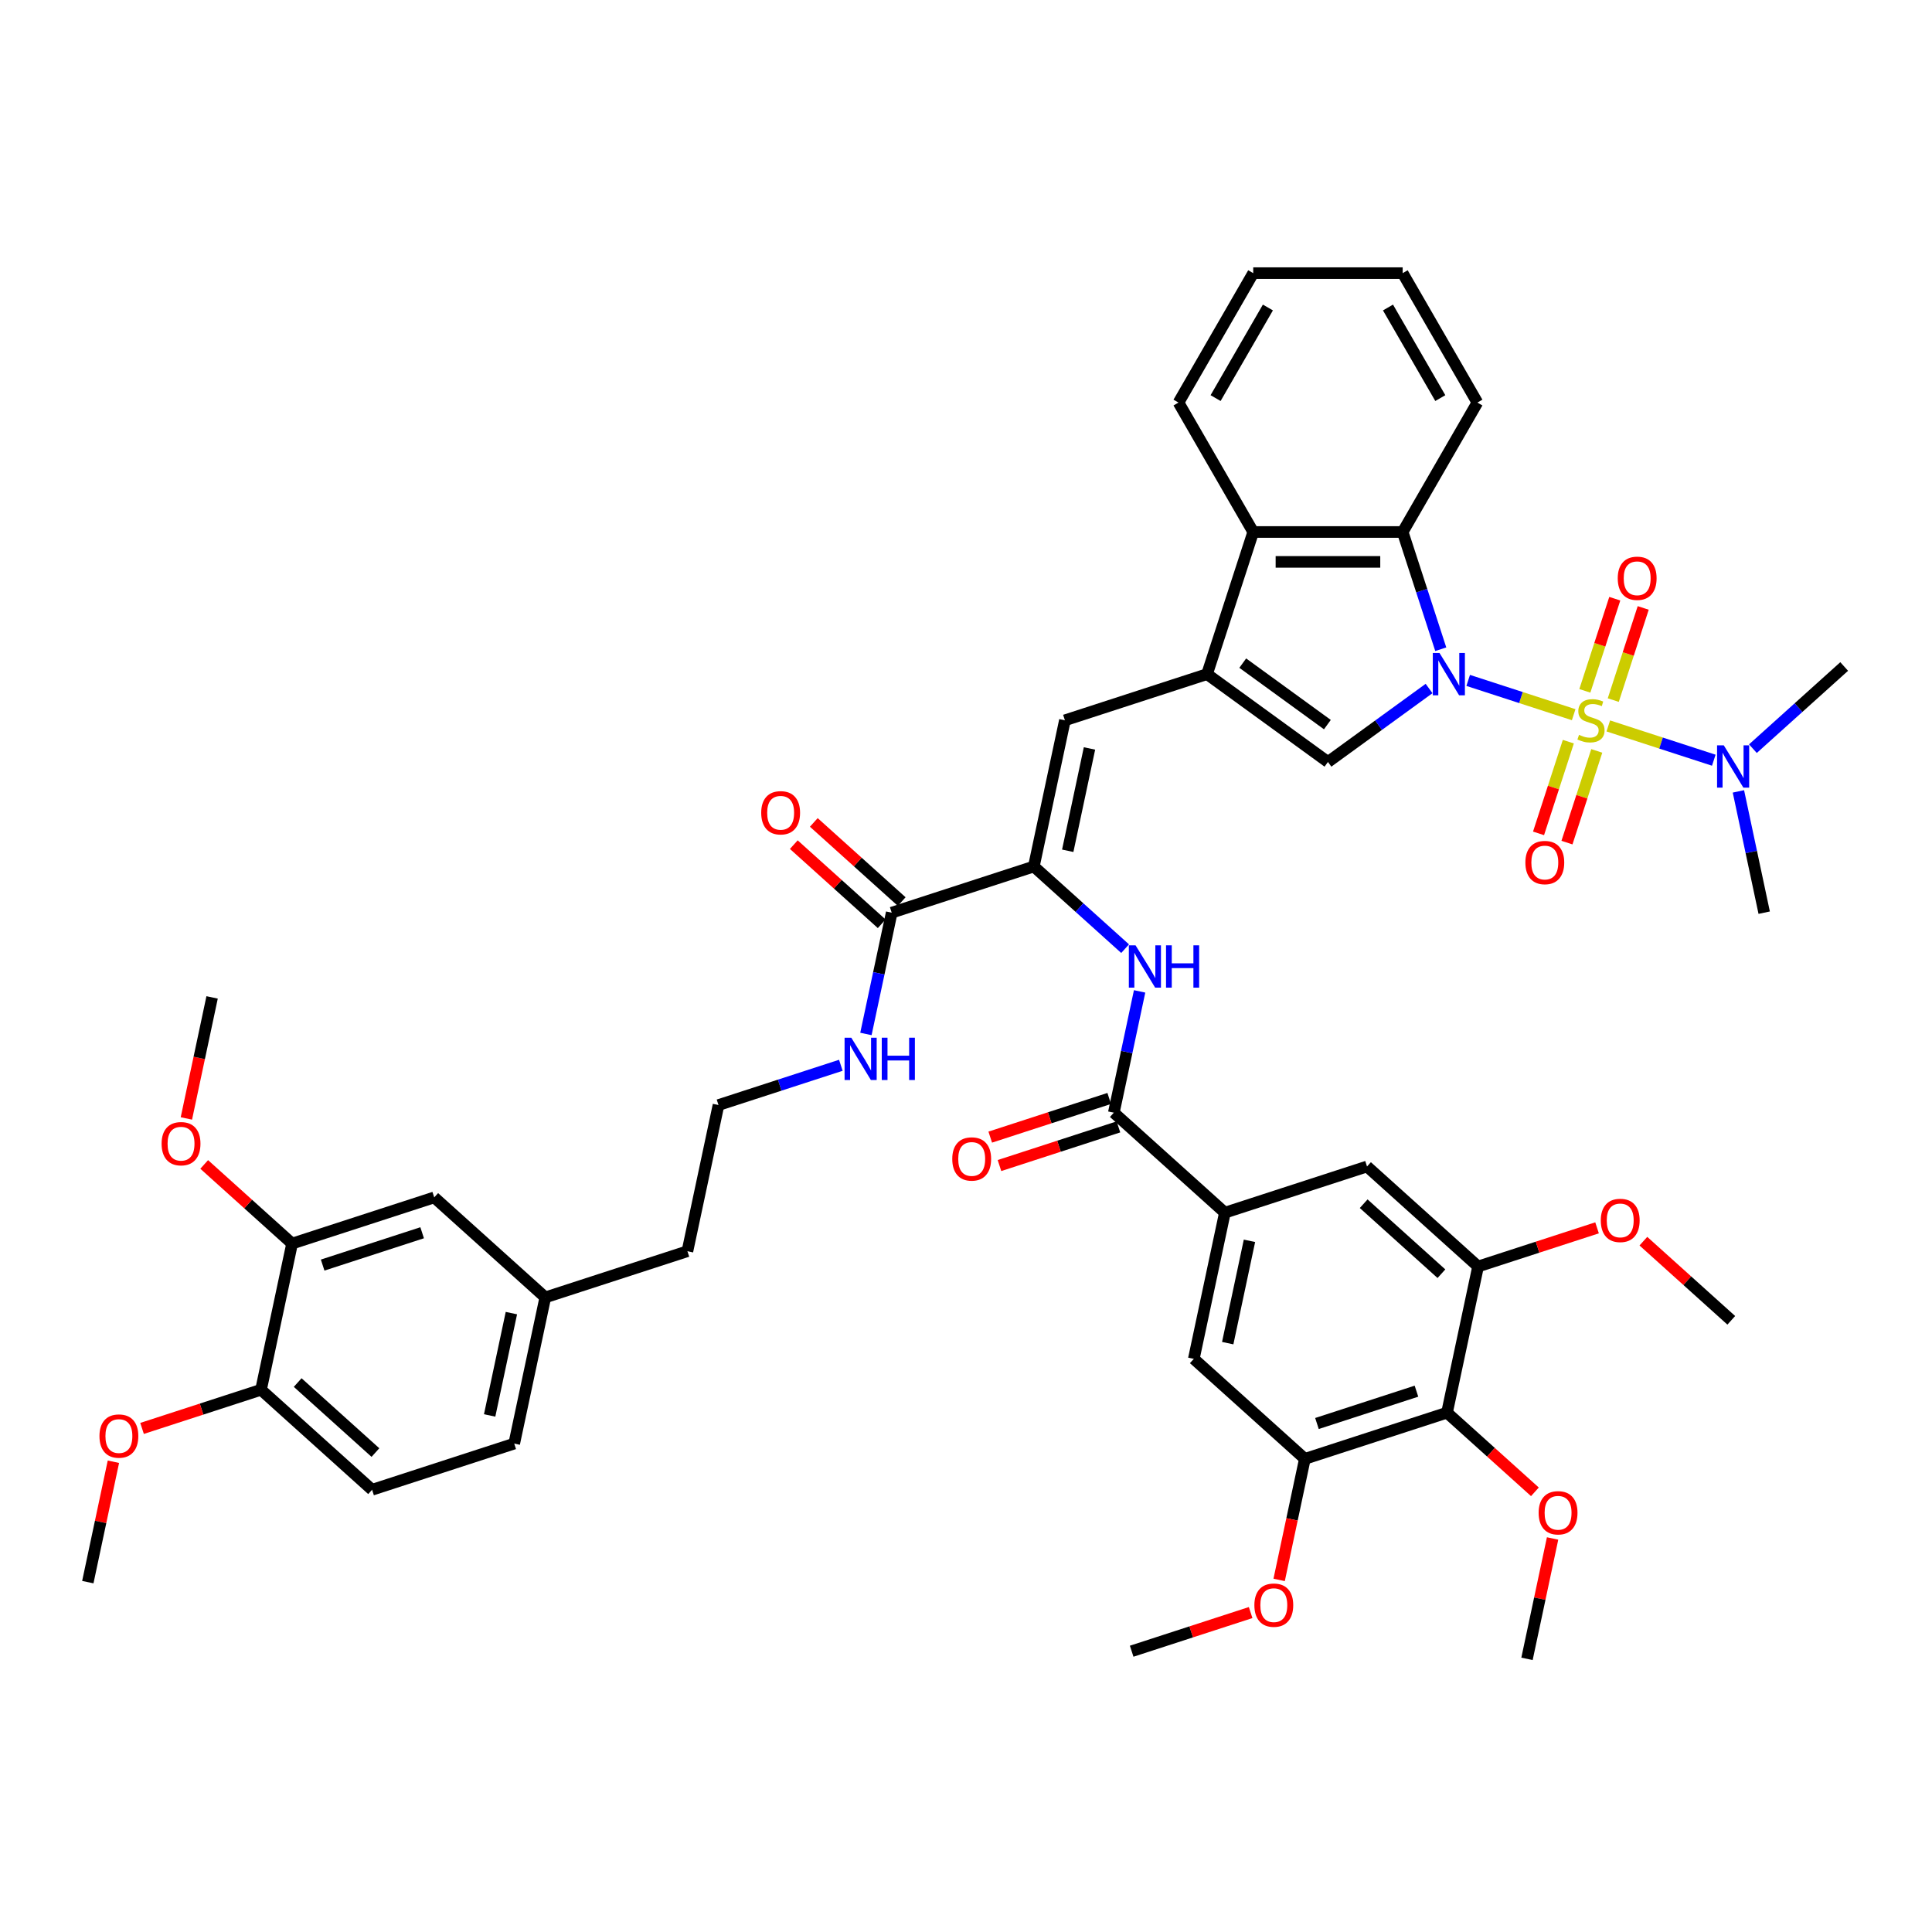 <?xml version='1.0' encoding='iso-8859-1'?>
<svg version='1.1' baseProfile='full'
              xmlns='http://www.w3.org/2000/svg'
                      xmlns:rdkit='http://www.rdkit.org/xml'
                      xmlns:xlink='http://www.w3.org/1999/xlink'
                  xml:space='preserve'
width='1000px' height='1000px' viewBox='0 0 1000 1000'>
<!-- END OF HEADER -->
<rect style='opacity:1.0;fill:#FFFFFF;stroke:none' width='1000' height='1000' x='0' y='0'> </rect>
<path class='bond-0' d='M 814.534,369.921 L 787.232,361.05' style='fill:none;fill-rule:evenodd;stroke:#CCCC00;stroke-width:6px;stroke-linecap:butt;stroke-linejoin:miter;stroke-opacity:1' />
<path class='bond-0' d='M 787.232,361.05 L 759.93,352.179' style='fill:none;fill-rule:evenodd;stroke:#0000FF;stroke-width:6px;stroke-linecap:butt;stroke-linejoin:miter;stroke-opacity:1' />
<path class='bond-14' d='M 832.45,375.742 L 859.752,384.613' style='fill:none;fill-rule:evenodd;stroke:#CCCC00;stroke-width:6px;stroke-linecap:butt;stroke-linejoin:miter;stroke-opacity:1' />
<path class='bond-14' d='M 859.752,384.613 L 887.054,393.484' style='fill:none;fill-rule:evenodd;stroke:#0000FF;stroke-width:6px;stroke-linecap:butt;stroke-linejoin:miter;stroke-opacity:1' />
<path class='bond-15' d='M 835.026,362.365 L 842.775,338.516' style='fill:none;fill-rule:evenodd;stroke:#CCCC00;stroke-width:6px;stroke-linecap:butt;stroke-linejoin:miter;stroke-opacity:1' />
<path class='bond-15' d='M 842.775,338.516 L 850.524,314.667' style='fill:none;fill-rule:evenodd;stroke:#FF0000;stroke-width:6px;stroke-linecap:butt;stroke-linejoin:miter;stroke-opacity:1' />
<path class='bond-15' d='M 820.313,357.584 L 828.062,333.735' style='fill:none;fill-rule:evenodd;stroke:#CCCC00;stroke-width:6px;stroke-linecap:butt;stroke-linejoin:miter;stroke-opacity:1' />
<path class='bond-15' d='M 828.062,333.735 L 835.811,309.886' style='fill:none;fill-rule:evenodd;stroke:#FF0000;stroke-width:6px;stroke-linecap:butt;stroke-linejoin:miter;stroke-opacity:1' />
<path class='bond-16' d='M 811.767,383.885 L 804.056,407.618' style='fill:none;fill-rule:evenodd;stroke:#CCCC00;stroke-width:6px;stroke-linecap:butt;stroke-linejoin:miter;stroke-opacity:1' />
<path class='bond-16' d='M 804.056,407.618 L 796.344,431.351' style='fill:none;fill-rule:evenodd;stroke:#FF0000;stroke-width:6px;stroke-linecap:butt;stroke-linejoin:miter;stroke-opacity:1' />
<path class='bond-16' d='M 826.481,388.666 L 818.769,412.399' style='fill:none;fill-rule:evenodd;stroke:#CCCC00;stroke-width:6px;stroke-linecap:butt;stroke-linejoin:miter;stroke-opacity:1' />
<path class='bond-16' d='M 818.769,412.399 L 811.058,436.132' style='fill:none;fill-rule:evenodd;stroke:#FF0000;stroke-width:6px;stroke-linecap:butt;stroke-linejoin:miter;stroke-opacity:1' />
<path class='bond-2' d='M 739.682,356.368 L 713.513,375.382' style='fill:none;fill-rule:evenodd;stroke:#0000FF;stroke-width:6px;stroke-linecap:butt;stroke-linejoin:miter;stroke-opacity:1' />
<path class='bond-2' d='M 713.513,375.382 L 687.343,394.395' style='fill:none;fill-rule:evenodd;stroke:#000000;stroke-width:6px;stroke-linecap:butt;stroke-linejoin:miter;stroke-opacity:1' />
<path class='bond-3' d='M 745.737,336.04 L 735.878,305.7' style='fill:none;fill-rule:evenodd;stroke:#0000FF;stroke-width:6px;stroke-linecap:butt;stroke-linejoin:miter;stroke-opacity:1' />
<path class='bond-3' d='M 735.878,305.7 L 726.02,275.359' style='fill:none;fill-rule:evenodd;stroke:#000000;stroke-width:6px;stroke-linecap:butt;stroke-linejoin:miter;stroke-opacity:1' />
<path class='bond-1' d='M 624.762,348.927 L 687.343,394.395' style='fill:none;fill-rule:evenodd;stroke:#000000;stroke-width:6px;stroke-linecap:butt;stroke-linejoin:miter;stroke-opacity:1' />
<path class='bond-1' d='M 643.243,343.231 L 687.05,375.059' style='fill:none;fill-rule:evenodd;stroke:#000000;stroke-width:6px;stroke-linecap:butt;stroke-linejoin:miter;stroke-opacity:1' />
<path class='bond-5' d='M 624.762,348.927 L 551.194,372.831' style='fill:none;fill-rule:evenodd;stroke:#000000;stroke-width:6px;stroke-linecap:butt;stroke-linejoin:miter;stroke-opacity:1' />
<path class='bond-46' d='M 624.762,348.927 L 648.666,275.359' style='fill:none;fill-rule:evenodd;stroke:#000000;stroke-width:6px;stroke-linecap:butt;stroke-linejoin:miter;stroke-opacity:1' />
<path class='bond-6' d='M 726.02,275.359 L 648.666,275.359' style='fill:none;fill-rule:evenodd;stroke:#000000;stroke-width:6px;stroke-linecap:butt;stroke-linejoin:miter;stroke-opacity:1' />
<path class='bond-6' d='M 714.417,290.83 L 660.269,290.83' style='fill:none;fill-rule:evenodd;stroke:#000000;stroke-width:6px;stroke-linecap:butt;stroke-linejoin:miter;stroke-opacity:1' />
<path class='bond-32' d='M 726.02,275.359 L 764.697,208.369' style='fill:none;fill-rule:evenodd;stroke:#000000;stroke-width:6px;stroke-linecap:butt;stroke-linejoin:miter;stroke-opacity:1' />
<path class='bond-4' d='M 535.112,448.495 L 551.194,372.831' style='fill:none;fill-rule:evenodd;stroke:#000000;stroke-width:6px;stroke-linecap:butt;stroke-linejoin:miter;stroke-opacity:1' />
<path class='bond-4' d='M 552.657,440.362 L 563.915,387.397' style='fill:none;fill-rule:evenodd;stroke:#000000;stroke-width:6px;stroke-linecap:butt;stroke-linejoin:miter;stroke-opacity:1' />
<path class='bond-8' d='M 535.112,448.495 L 558.733,469.764' style='fill:none;fill-rule:evenodd;stroke:#000000;stroke-width:6px;stroke-linecap:butt;stroke-linejoin:miter;stroke-opacity:1' />
<path class='bond-8' d='M 558.733,469.764 L 582.355,491.033' style='fill:none;fill-rule:evenodd;stroke:#0000FF;stroke-width:6px;stroke-linecap:butt;stroke-linejoin:miter;stroke-opacity:1' />
<path class='bond-11' d='M 535.112,448.495 L 461.543,472.398' style='fill:none;fill-rule:evenodd;stroke:#000000;stroke-width:6px;stroke-linecap:butt;stroke-linejoin:miter;stroke-opacity:1' />
<path class='bond-35' d='M 648.666,275.359 L 609.989,208.369' style='fill:none;fill-rule:evenodd;stroke:#000000;stroke-width:6px;stroke-linecap:butt;stroke-linejoin:miter;stroke-opacity:1' />
<path class='bond-7' d='M 576.514,575.918 L 583.186,544.53' style='fill:none;fill-rule:evenodd;stroke:#000000;stroke-width:6px;stroke-linecap:butt;stroke-linejoin:miter;stroke-opacity:1' />
<path class='bond-7' d='M 583.186,544.53 L 589.858,513.142' style='fill:none;fill-rule:evenodd;stroke:#0000FF;stroke-width:6px;stroke-linecap:butt;stroke-linejoin:miter;stroke-opacity:1' />
<path class='bond-9' d='M 576.514,575.918 L 633.999,627.678' style='fill:none;fill-rule:evenodd;stroke:#000000;stroke-width:6px;stroke-linecap:butt;stroke-linejoin:miter;stroke-opacity:1' />
<path class='bond-20' d='M 574.124,568.562 L 543.335,578.566' style='fill:none;fill-rule:evenodd;stroke:#000000;stroke-width:6px;stroke-linecap:butt;stroke-linejoin:miter;stroke-opacity:1' />
<path class='bond-20' d='M 543.335,578.566 L 512.545,588.57' style='fill:none;fill-rule:evenodd;stroke:#FF0000;stroke-width:6px;stroke-linecap:butt;stroke-linejoin:miter;stroke-opacity:1' />
<path class='bond-20' d='M 578.904,583.275 L 548.115,593.279' style='fill:none;fill-rule:evenodd;stroke:#000000;stroke-width:6px;stroke-linecap:butt;stroke-linejoin:miter;stroke-opacity:1' />
<path class='bond-20' d='M 548.115,593.279 L 517.326,603.283' style='fill:none;fill-rule:evenodd;stroke:#FF0000;stroke-width:6px;stroke-linecap:butt;stroke-linejoin:miter;stroke-opacity:1' />
<path class='bond-17' d='M 633.999,627.678 L 707.567,603.775' style='fill:none;fill-rule:evenodd;stroke:#000000;stroke-width:6px;stroke-linecap:butt;stroke-linejoin:miter;stroke-opacity:1' />
<path class='bond-18' d='M 633.999,627.678 L 617.916,703.342' style='fill:none;fill-rule:evenodd;stroke:#000000;stroke-width:6px;stroke-linecap:butt;stroke-linejoin:miter;stroke-opacity:1' />
<path class='bond-18' d='M 646.72,642.244 L 635.462,695.209' style='fill:none;fill-rule:evenodd;stroke:#000000;stroke-width:6px;stroke-linecap:butt;stroke-linejoin:miter;stroke-opacity:1' />
<path class='bond-10' d='M 748.97,731.198 L 675.402,755.102' style='fill:none;fill-rule:evenodd;stroke:#000000;stroke-width:6px;stroke-linecap:butt;stroke-linejoin:miter;stroke-opacity:1' />
<path class='bond-10' d='M 733.154,720.07 L 681.656,736.803' style='fill:none;fill-rule:evenodd;stroke:#000000;stroke-width:6px;stroke-linecap:butt;stroke-linejoin:miter;stroke-opacity:1' />
<path class='bond-26' d='M 748.97,731.198 L 771.718,751.68' style='fill:none;fill-rule:evenodd;stroke:#000000;stroke-width:6px;stroke-linecap:butt;stroke-linejoin:miter;stroke-opacity:1' />
<path class='bond-26' d='M 771.718,751.68 L 794.465,772.163' style='fill:none;fill-rule:evenodd;stroke:#FF0000;stroke-width:6px;stroke-linecap:butt;stroke-linejoin:miter;stroke-opacity:1' />
<path class='bond-48' d='M 748.97,731.198 L 765.053,655.535' style='fill:none;fill-rule:evenodd;stroke:#000000;stroke-width:6px;stroke-linecap:butt;stroke-linejoin:miter;stroke-opacity:1' />
<path class='bond-22' d='M 466.719,466.65 L 443.972,446.168' style='fill:none;fill-rule:evenodd;stroke:#000000;stroke-width:6px;stroke-linecap:butt;stroke-linejoin:miter;stroke-opacity:1' />
<path class='bond-22' d='M 443.972,446.168 L 421.224,425.686' style='fill:none;fill-rule:evenodd;stroke:#FF0000;stroke-width:6px;stroke-linecap:butt;stroke-linejoin:miter;stroke-opacity:1' />
<path class='bond-22' d='M 456.367,478.147 L 433.62,457.665' style='fill:none;fill-rule:evenodd;stroke:#000000;stroke-width:6px;stroke-linecap:butt;stroke-linejoin:miter;stroke-opacity:1' />
<path class='bond-22' d='M 433.62,457.665 L 410.872,437.183' style='fill:none;fill-rule:evenodd;stroke:#FF0000;stroke-width:6px;stroke-linecap:butt;stroke-linejoin:miter;stroke-opacity:1' />
<path class='bond-24' d='M 461.543,472.398 L 454.872,503.787' style='fill:none;fill-rule:evenodd;stroke:#000000;stroke-width:6px;stroke-linecap:butt;stroke-linejoin:miter;stroke-opacity:1' />
<path class='bond-24' d='M 454.872,503.787 L 448.2,535.175' style='fill:none;fill-rule:evenodd;stroke:#0000FF;stroke-width:6px;stroke-linecap:butt;stroke-linejoin:miter;stroke-opacity:1' />
<path class='bond-12' d='M 765.053,655.535 L 707.567,603.775' style='fill:none;fill-rule:evenodd;stroke:#000000;stroke-width:6px;stroke-linecap:butt;stroke-linejoin:miter;stroke-opacity:1' />
<path class='bond-12' d='M 746.078,659.268 L 705.838,623.036' style='fill:none;fill-rule:evenodd;stroke:#000000;stroke-width:6px;stroke-linecap:butt;stroke-linejoin:miter;stroke-opacity:1' />
<path class='bond-28' d='M 765.053,655.535 L 795.842,645.531' style='fill:none;fill-rule:evenodd;stroke:#000000;stroke-width:6px;stroke-linecap:butt;stroke-linejoin:miter;stroke-opacity:1' />
<path class='bond-28' d='M 795.842,645.531 L 826.631,635.527' style='fill:none;fill-rule:evenodd;stroke:#FF0000;stroke-width:6px;stroke-linecap:butt;stroke-linejoin:miter;stroke-opacity:1' />
<path class='bond-13' d='M 675.402,755.102 L 617.916,703.342' style='fill:none;fill-rule:evenodd;stroke:#000000;stroke-width:6px;stroke-linecap:butt;stroke-linejoin:miter;stroke-opacity:1' />
<path class='bond-29' d='M 675.402,755.102 L 668.743,786.428' style='fill:none;fill-rule:evenodd;stroke:#000000;stroke-width:6px;stroke-linecap:butt;stroke-linejoin:miter;stroke-opacity:1' />
<path class='bond-29' d='M 668.743,786.428 L 662.085,817.755' style='fill:none;fill-rule:evenodd;stroke:#FF0000;stroke-width:6px;stroke-linecap:butt;stroke-linejoin:miter;stroke-opacity:1' />
<path class='bond-36' d='M 907.302,387.513 L 930.924,366.244' style='fill:none;fill-rule:evenodd;stroke:#0000FF;stroke-width:6px;stroke-linecap:butt;stroke-linejoin:miter;stroke-opacity:1' />
<path class='bond-36' d='M 930.924,366.244 L 954.545,344.975' style='fill:none;fill-rule:evenodd;stroke:#000000;stroke-width:6px;stroke-linecap:butt;stroke-linejoin:miter;stroke-opacity:1' />
<path class='bond-37' d='M 899.799,409.622 L 906.471,441.01' style='fill:none;fill-rule:evenodd;stroke:#0000FF;stroke-width:6px;stroke-linecap:butt;stroke-linejoin:miter;stroke-opacity:1' />
<path class='bond-37' d='M 906.471,441.01 L 913.143,472.398' style='fill:none;fill-rule:evenodd;stroke:#000000;stroke-width:6px;stroke-linecap:butt;stroke-linejoin:miter;stroke-opacity:1' />
<path class='bond-19' d='M 151.188,643.677 L 224.756,619.773' style='fill:none;fill-rule:evenodd;stroke:#000000;stroke-width:6px;stroke-linecap:butt;stroke-linejoin:miter;stroke-opacity:1' />
<path class='bond-19' d='M 167.004,654.805 L 218.502,638.072' style='fill:none;fill-rule:evenodd;stroke:#000000;stroke-width:6px;stroke-linecap:butt;stroke-linejoin:miter;stroke-opacity:1' />
<path class='bond-31' d='M 151.188,643.677 L 128.441,623.195' style='fill:none;fill-rule:evenodd;stroke:#000000;stroke-width:6px;stroke-linecap:butt;stroke-linejoin:miter;stroke-opacity:1' />
<path class='bond-31' d='M 128.441,623.195 L 105.693,602.713' style='fill:none;fill-rule:evenodd;stroke:#FF0000;stroke-width:6px;stroke-linecap:butt;stroke-linejoin:miter;stroke-opacity:1' />
<path class='bond-49' d='M 151.188,643.677 L 135.105,719.341' style='fill:none;fill-rule:evenodd;stroke:#000000;stroke-width:6px;stroke-linecap:butt;stroke-linejoin:miter;stroke-opacity:1' />
<path class='bond-21' d='M 135.105,719.341 L 192.591,771.101' style='fill:none;fill-rule:evenodd;stroke:#000000;stroke-width:6px;stroke-linecap:butt;stroke-linejoin:miter;stroke-opacity:1' />
<path class='bond-21' d='M 154.08,715.608 L 194.32,751.84' style='fill:none;fill-rule:evenodd;stroke:#000000;stroke-width:6px;stroke-linecap:butt;stroke-linejoin:miter;stroke-opacity:1' />
<path class='bond-33' d='M 135.105,719.341 L 104.316,729.345' style='fill:none;fill-rule:evenodd;stroke:#000000;stroke-width:6px;stroke-linecap:butt;stroke-linejoin:miter;stroke-opacity:1' />
<path class='bond-33' d='M 104.316,729.345 L 73.527,739.349' style='fill:none;fill-rule:evenodd;stroke:#FF0000;stroke-width:6px;stroke-linecap:butt;stroke-linejoin:miter;stroke-opacity:1' />
<path class='bond-23' d='M 224.756,619.773 L 282.242,671.533' style='fill:none;fill-rule:evenodd;stroke:#000000;stroke-width:6px;stroke-linecap:butt;stroke-linejoin:miter;stroke-opacity:1' />
<path class='bond-34' d='M 435.219,551.39 L 403.556,561.678' style='fill:none;fill-rule:evenodd;stroke:#0000FF;stroke-width:6px;stroke-linecap:butt;stroke-linejoin:miter;stroke-opacity:1' />
<path class='bond-34' d='M 403.556,561.678 L 371.893,571.966' style='fill:none;fill-rule:evenodd;stroke:#000000;stroke-width:6px;stroke-linecap:butt;stroke-linejoin:miter;stroke-opacity:1' />
<path class='bond-25' d='M 192.591,771.101 L 266.159,747.197' style='fill:none;fill-rule:evenodd;stroke:#000000;stroke-width:6px;stroke-linecap:butt;stroke-linejoin:miter;stroke-opacity:1' />
<path class='bond-39' d='M 803.617,796.31 L 796.995,827.466' style='fill:none;fill-rule:evenodd;stroke:#FF0000;stroke-width:6px;stroke-linecap:butt;stroke-linejoin:miter;stroke-opacity:1' />
<path class='bond-39' d='M 796.995,827.466 L 790.372,858.622' style='fill:none;fill-rule:evenodd;stroke:#000000;stroke-width:6px;stroke-linecap:butt;stroke-linejoin:miter;stroke-opacity:1' />
<path class='bond-27' d='M 282.242,671.533 L 355.81,647.63' style='fill:none;fill-rule:evenodd;stroke:#000000;stroke-width:6px;stroke-linecap:butt;stroke-linejoin:miter;stroke-opacity:1' />
<path class='bond-30' d='M 282.242,671.533 L 266.159,747.197' style='fill:none;fill-rule:evenodd;stroke:#000000;stroke-width:6px;stroke-linecap:butt;stroke-linejoin:miter;stroke-opacity:1' />
<path class='bond-30' d='M 264.696,679.666 L 253.439,732.631' style='fill:none;fill-rule:evenodd;stroke:#000000;stroke-width:6px;stroke-linecap:butt;stroke-linejoin:miter;stroke-opacity:1' />
<path class='bond-40' d='M 850.611,642.427 L 873.358,662.909' style='fill:none;fill-rule:evenodd;stroke:#FF0000;stroke-width:6px;stroke-linecap:butt;stroke-linejoin:miter;stroke-opacity:1' />
<path class='bond-40' d='M 873.358,662.909 L 896.106,683.391' style='fill:none;fill-rule:evenodd;stroke:#000000;stroke-width:6px;stroke-linecap:butt;stroke-linejoin:miter;stroke-opacity:1' />
<path class='bond-41' d='M 647.329,834.661 L 616.54,844.665' style='fill:none;fill-rule:evenodd;stroke:#FF0000;stroke-width:6px;stroke-linecap:butt;stroke-linejoin:miter;stroke-opacity:1' />
<path class='bond-41' d='M 616.54,844.665 L 585.751,854.669' style='fill:none;fill-rule:evenodd;stroke:#000000;stroke-width:6px;stroke-linecap:butt;stroke-linejoin:miter;stroke-opacity:1' />
<path class='bond-42' d='M 96.469,578.906 L 103.127,547.58' style='fill:none;fill-rule:evenodd;stroke:#FF0000;stroke-width:6px;stroke-linecap:butt;stroke-linejoin:miter;stroke-opacity:1' />
<path class='bond-42' d='M 103.127,547.58 L 109.786,516.253' style='fill:none;fill-rule:evenodd;stroke:#000000;stroke-width:6px;stroke-linecap:butt;stroke-linejoin:miter;stroke-opacity:1' />
<path class='bond-44' d='M 764.697,208.369 L 726.02,141.378' style='fill:none;fill-rule:evenodd;stroke:#000000;stroke-width:6px;stroke-linecap:butt;stroke-linejoin:miter;stroke-opacity:1' />
<path class='bond-44' d='M 745.498,206.055 L 718.424,159.162' style='fill:none;fill-rule:evenodd;stroke:#000000;stroke-width:6px;stroke-linecap:butt;stroke-linejoin:miter;stroke-opacity:1' />
<path class='bond-43' d='M 58.7,756.596 L 52.077,787.752' style='fill:none;fill-rule:evenodd;stroke:#FF0000;stroke-width:6px;stroke-linecap:butt;stroke-linejoin:miter;stroke-opacity:1' />
<path class='bond-43' d='M 52.077,787.752 L 45.455,818.908' style='fill:none;fill-rule:evenodd;stroke:#000000;stroke-width:6px;stroke-linecap:butt;stroke-linejoin:miter;stroke-opacity:1' />
<path class='bond-38' d='M 371.893,571.966 L 355.81,647.63' style='fill:none;fill-rule:evenodd;stroke:#000000;stroke-width:6px;stroke-linecap:butt;stroke-linejoin:miter;stroke-opacity:1' />
<path class='bond-47' d='M 609.989,208.369 L 648.666,141.378' style='fill:none;fill-rule:evenodd;stroke:#000000;stroke-width:6px;stroke-linecap:butt;stroke-linejoin:miter;stroke-opacity:1' />
<path class='bond-47' d='M 629.189,206.055 L 656.263,159.162' style='fill:none;fill-rule:evenodd;stroke:#000000;stroke-width:6px;stroke-linecap:butt;stroke-linejoin:miter;stroke-opacity:1' />
<path class='bond-45' d='M 726.02,141.378 L 648.666,141.378' style='fill:none;fill-rule:evenodd;stroke:#000000;stroke-width:6px;stroke-linecap:butt;stroke-linejoin:miter;stroke-opacity:1' />
<path  class='atom-0' d='M 817.304 380.35
Q 817.551 380.443, 818.572 380.876
Q 819.593 381.309, 820.707 381.587
Q 821.852 381.835, 822.966 381.835
Q 825.039 381.835, 826.246 380.845
Q 827.453 379.824, 827.453 378.06
Q 827.453 376.853, 826.834 376.111
Q 826.246 375.368, 825.318 374.966
Q 824.389 374.564, 822.842 374.1
Q 820.893 373.512, 819.717 372.955
Q 818.572 372.398, 817.737 371.222
Q 816.932 370.046, 816.932 368.066
Q 816.932 365.312, 818.789 363.61
Q 820.676 361.909, 824.389 361.909
Q 826.927 361.909, 829.804 363.115
L 829.093 365.498
Q 826.462 364.415, 824.482 364.415
Q 822.347 364.415, 821.171 365.312
Q 819.996 366.179, 820.027 367.695
Q 820.027 368.87, 820.615 369.582
Q 821.233 370.294, 822.1 370.696
Q 822.997 371.098, 824.482 371.562
Q 826.462 372.181, 827.638 372.8
Q 828.814 373.419, 829.649 374.688
Q 830.516 375.925, 830.516 378.06
Q 830.516 381.092, 828.474 382.732
Q 826.462 384.341, 823.09 384.341
Q 821.141 384.341, 819.655 383.908
Q 818.201 383.506, 816.468 382.794
L 817.304 380.35
' fill='#CCCC00'/>
<path  class='atom-1' d='M 745.082 337.974
L 752.26 349.577
Q 752.972 350.722, 754.117 352.795
Q 755.261 354.868, 755.323 354.992
L 755.323 337.974
L 758.232 337.974
L 758.232 359.881
L 755.23 359.881
L 747.526 347.195
Q 746.629 345.709, 745.67 344.008
Q 744.741 342.306, 744.463 341.78
L 744.463 359.881
L 741.616 359.881
L 741.616 337.974
L 745.082 337.974
' fill='#0000FF'/>
<path  class='atom-9' d='M 587.754 489.301
L 594.933 500.904
Q 595.645 502.049, 596.789 504.122
Q 597.934 506.195, 597.996 506.319
L 597.996 489.301
L 600.905 489.301
L 600.905 511.208
L 597.903 511.208
L 590.199 498.522
Q 589.302 497.037, 588.342 495.335
Q 587.414 493.633, 587.136 493.107
L 587.136 511.208
L 584.289 511.208
L 584.289 489.301
L 587.754 489.301
' fill='#0000FF'/>
<path  class='atom-9' d='M 603.535 489.301
L 606.505 489.301
L 606.505 498.615
L 617.706 498.615
L 617.706 489.301
L 620.676 489.301
L 620.676 511.208
L 617.706 511.208
L 617.706 501.09
L 606.505 501.09
L 606.505 511.208
L 603.535 511.208
L 603.535 489.301
' fill='#0000FF'/>
<path  class='atom-15' d='M 892.218 385.781
L 899.396 397.385
Q 900.108 398.529, 901.253 400.602
Q 902.398 402.676, 902.459 402.799
L 902.459 385.781
L 905.368 385.781
L 905.368 407.688
L 902.367 407.688
L 894.662 395.002
Q 893.765 393.517, 892.806 391.815
Q 891.877 390.113, 891.599 389.587
L 891.599 407.688
L 888.752 407.688
L 888.752 385.781
L 892.218 385.781
' fill='#0000FF'/>
<path  class='atom-16' d='M 837.34 299.325
Q 837.34 294.065, 839.939 291.125
Q 842.538 288.186, 847.396 288.186
Q 852.254 288.186, 854.853 291.125
Q 857.452 294.065, 857.452 299.325
Q 857.452 304.647, 854.822 307.679
Q 852.192 310.68, 847.396 310.68
Q 842.569 310.68, 839.939 307.679
Q 837.34 304.678, 837.34 299.325
M 847.396 308.205
Q 850.738 308.205, 852.532 305.977
Q 854.358 303.719, 854.358 299.325
Q 854.358 295.024, 852.532 292.858
Q 850.738 290.661, 847.396 290.661
Q 844.054 290.661, 842.229 292.827
Q 840.434 294.993, 840.434 299.325
Q 840.434 303.749, 842.229 305.977
Q 844.054 308.205, 847.396 308.205
' fill='#FF0000'/>
<path  class='atom-17' d='M 789.532 446.461
Q 789.532 441.201, 792.131 438.261
Q 794.731 435.322, 799.588 435.322
Q 804.446 435.322, 807.045 438.261
Q 809.644 441.201, 809.644 446.461
Q 809.644 451.783, 807.014 454.815
Q 804.384 457.817, 799.588 457.817
Q 794.761 457.817, 792.131 454.815
Q 789.532 451.814, 789.532 446.461
M 799.588 455.341
Q 802.93 455.341, 804.725 453.113
Q 806.55 450.855, 806.55 446.461
Q 806.55 442.16, 804.725 439.994
Q 802.93 437.797, 799.588 437.797
Q 796.247 437.797, 794.421 439.963
Q 792.626 442.129, 792.626 446.461
Q 792.626 450.886, 794.421 453.113
Q 796.247 455.341, 799.588 455.341
' fill='#FF0000'/>
<path  class='atom-21' d='M 492.89 599.884
Q 492.89 594.624, 495.489 591.684
Q 498.088 588.745, 502.946 588.745
Q 507.804 588.745, 510.403 591.684
Q 513.002 594.624, 513.002 599.884
Q 513.002 605.206, 510.372 608.238
Q 507.742 611.24, 502.946 611.24
Q 498.119 611.24, 495.489 608.238
Q 492.89 605.237, 492.89 599.884
M 502.946 608.764
Q 506.288 608.764, 508.082 606.536
Q 509.908 604.278, 509.908 599.884
Q 509.908 595.583, 508.082 593.417
Q 506.288 591.22, 502.946 591.22
Q 499.604 591.22, 497.779 593.386
Q 495.984 595.552, 495.984 599.884
Q 495.984 604.309, 497.779 606.536
Q 499.604 608.764, 502.946 608.764
' fill='#FF0000'/>
<path  class='atom-23' d='M 394.002 420.7
Q 394.002 415.44, 396.601 412.501
Q 399.2 409.561, 404.058 409.561
Q 408.916 409.561, 411.515 412.501
Q 414.114 415.44, 414.114 420.7
Q 414.114 426.022, 411.484 429.055
Q 408.854 432.056, 404.058 432.056
Q 399.231 432.056, 396.601 429.055
Q 394.002 426.053, 394.002 420.7
M 404.058 429.581
Q 407.4 429.581, 409.194 427.353
Q 411.02 425.094, 411.02 420.7
Q 411.02 416.399, 409.194 414.234
Q 407.4 412.037, 404.058 412.037
Q 400.716 412.037, 398.891 414.203
Q 397.096 416.369, 397.096 420.7
Q 397.096 425.125, 398.891 427.353
Q 400.716 429.581, 404.058 429.581
' fill='#FF0000'/>
<path  class='atom-25' d='M 440.618 537.109
L 447.797 548.712
Q 448.508 549.857, 449.653 551.93
Q 450.798 554.003, 450.86 554.127
L 450.86 537.109
L 453.768 537.109
L 453.768 559.015
L 450.767 559.015
L 443.063 546.329
Q 442.165 544.844, 441.206 543.142
Q 440.278 541.441, 439.999 540.915
L 439.999 559.015
L 437.153 559.015
L 437.153 537.109
L 440.618 537.109
' fill='#0000FF'/>
<path  class='atom-25' d='M 456.399 537.109
L 459.369 537.109
L 459.369 546.422
L 470.57 546.422
L 470.57 537.109
L 473.54 537.109
L 473.54 559.015
L 470.57 559.015
L 470.57 548.898
L 459.369 548.898
L 459.369 559.015
L 456.399 559.015
L 456.399 537.109
' fill='#0000FF'/>
<path  class='atom-27' d='M 796.399 783.02
Q 796.399 777.76, 798.998 774.821
Q 801.597 771.881, 806.455 771.881
Q 811.313 771.881, 813.912 774.821
Q 816.511 777.76, 816.511 783.02
Q 816.511 788.342, 813.881 791.374
Q 811.251 794.376, 806.455 794.376
Q 801.628 794.376, 798.998 791.374
Q 796.399 788.373, 796.399 783.02
M 806.455 791.9
Q 809.797 791.9, 811.591 789.673
Q 813.417 787.414, 813.417 783.02
Q 813.417 778.719, 811.591 776.553
Q 809.797 774.357, 806.455 774.357
Q 803.113 774.357, 801.288 776.522
Q 799.493 778.688, 799.493 783.02
Q 799.493 787.445, 801.288 789.673
Q 803.113 791.9, 806.455 791.9
' fill='#FF0000'/>
<path  class='atom-29' d='M 828.565 631.693
Q 828.565 626.433, 831.164 623.493
Q 833.763 620.554, 838.621 620.554
Q 843.479 620.554, 846.078 623.493
Q 848.677 626.433, 848.677 631.693
Q 848.677 637.015, 846.047 640.047
Q 843.417 643.048, 838.621 643.048
Q 833.794 643.048, 831.164 640.047
Q 828.565 637.046, 828.565 631.693
M 838.621 640.573
Q 841.962 640.573, 843.757 638.345
Q 845.583 636.086, 845.583 631.693
Q 845.583 627.392, 843.757 625.226
Q 841.962 623.029, 838.621 623.029
Q 835.279 623.029, 833.454 625.195
Q 831.659 627.361, 831.659 631.693
Q 831.659 636.117, 833.454 638.345
Q 835.279 640.573, 838.621 640.573
' fill='#FF0000'/>
<path  class='atom-30' d='M 649.263 830.828
Q 649.263 825.568, 651.862 822.628
Q 654.461 819.689, 659.319 819.689
Q 664.177 819.689, 666.776 822.628
Q 669.375 825.568, 669.375 830.828
Q 669.375 836.15, 666.745 839.182
Q 664.115 842.183, 659.319 842.183
Q 654.492 842.183, 651.862 839.182
Q 649.263 836.181, 649.263 830.828
M 659.319 839.708
Q 662.661 839.708, 664.455 837.48
Q 666.281 835.221, 666.281 830.828
Q 666.281 826.527, 664.455 824.361
Q 662.661 822.164, 659.319 822.164
Q 655.977 822.164, 654.152 824.33
Q 652.357 826.496, 652.357 830.828
Q 652.357 835.252, 654.152 837.48
Q 655.977 839.708, 659.319 839.708
' fill='#FF0000'/>
<path  class='atom-32' d='M 83.647 591.979
Q 83.647 586.719, 86.246 583.779
Q 88.845 580.84, 93.703 580.84
Q 98.561 580.84, 101.16 583.779
Q 103.759 586.719, 103.759 591.979
Q 103.759 597.301, 101.129 600.333
Q 98.499 603.335, 93.703 603.335
Q 88.876 603.335, 86.246 600.333
Q 83.647 597.332, 83.647 591.979
M 93.703 600.859
Q 97.045 600.859, 98.839 598.631
Q 100.665 596.373, 100.665 591.979
Q 100.665 587.678, 98.839 585.512
Q 97.045 583.315, 93.703 583.315
Q 90.361 583.315, 88.536 585.481
Q 86.741 587.647, 86.741 591.979
Q 86.741 596.404, 88.536 598.631
Q 90.361 600.859, 93.703 600.859
' fill='#FF0000'/>
<path  class='atom-34' d='M 51.481 743.306
Q 51.481 738.046, 54.08 735.107
Q 56.679 732.167, 61.537 732.167
Q 66.395 732.167, 68.994 735.107
Q 71.593 738.046, 71.593 743.306
Q 71.593 748.628, 68.963 751.661
Q 66.333 754.662, 61.537 754.662
Q 56.711 754.662, 54.08 751.661
Q 51.481 748.659, 51.481 743.306
M 61.537 752.187
Q 64.879 752.187, 66.674 749.959
Q 68.499 747.7, 68.499 743.306
Q 68.499 739.005, 66.674 736.84
Q 64.879 734.643, 61.537 734.643
Q 58.196 734.643, 56.37 736.809
Q 54.575 738.974, 54.575 743.306
Q 54.575 747.731, 56.37 749.959
Q 58.196 752.187, 61.537 752.187
' fill='#FF0000'/>
</svg>
